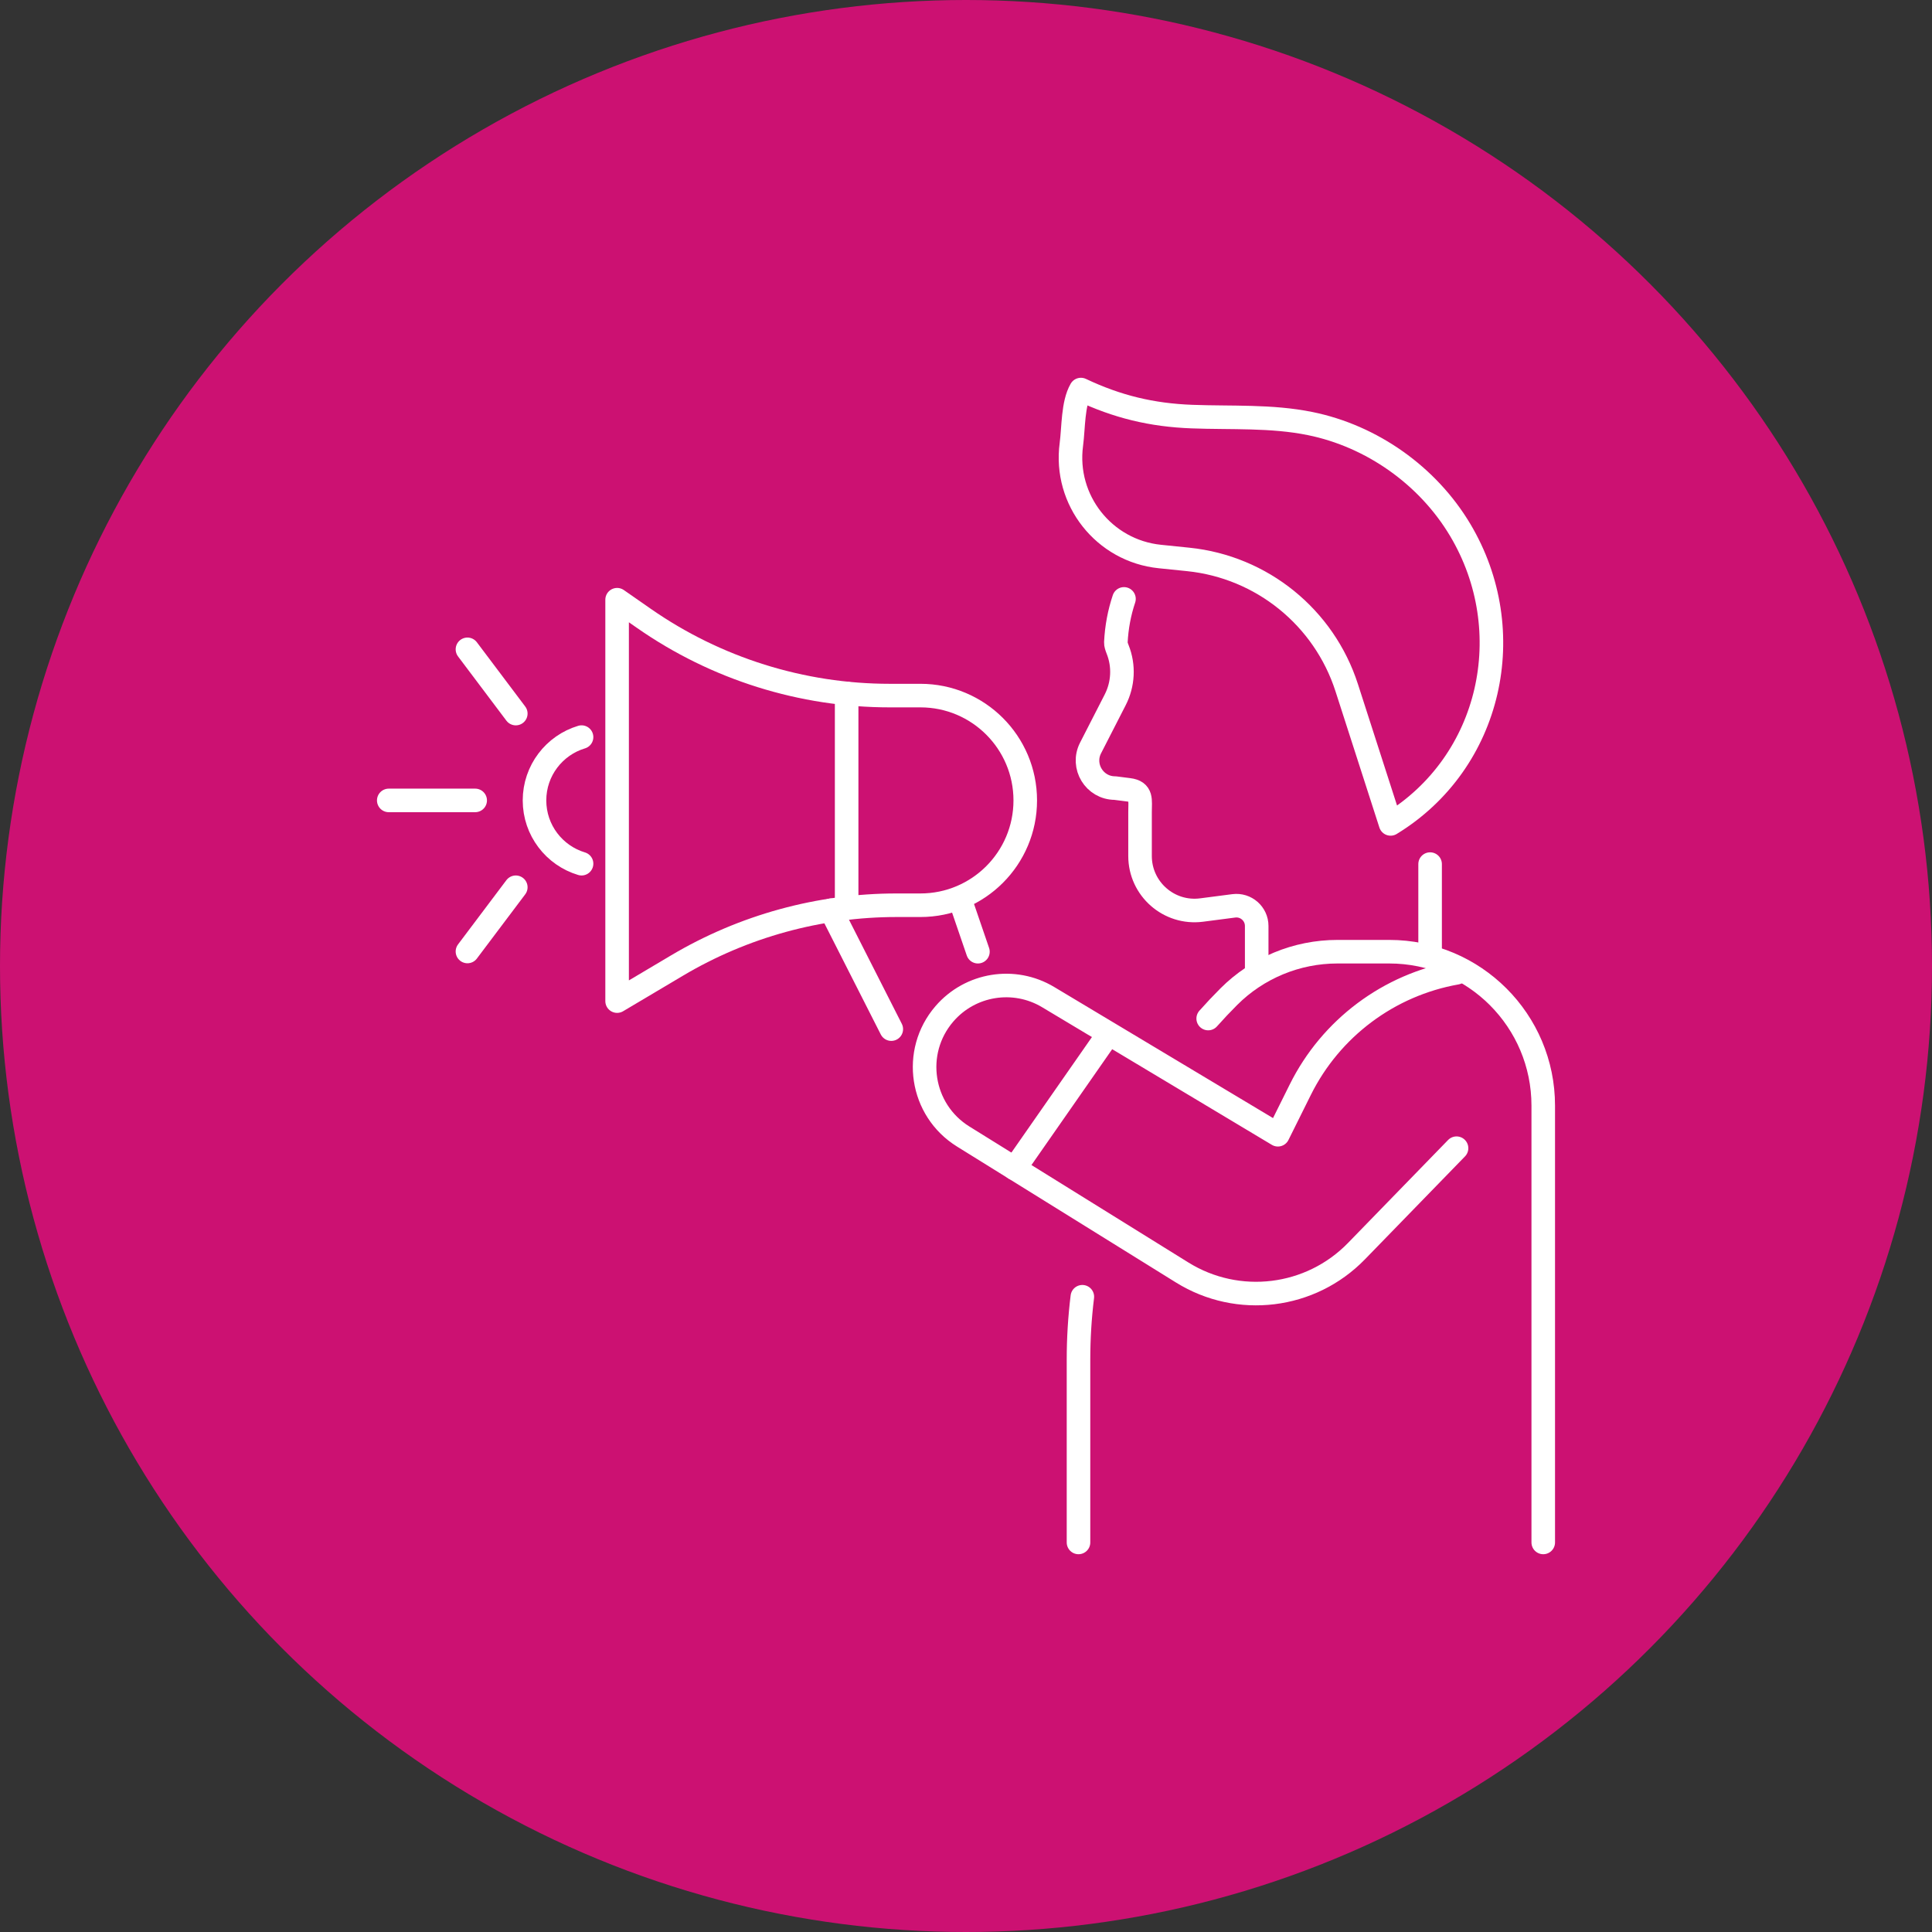 <?xml version="1.0" encoding="utf-8"?>
<!-- Generator: Adobe Illustrator 28.1.0, SVG Export Plug-In . SVG Version: 6.00 Build 0)  -->
<svg version="1.1" id="b" xmlns="http://www.w3.org/2000/svg" xmlns:xlink="http://www.w3.org/1999/xlink" x="0px" y="0px"
	 viewBox="0 0 82 82" style="enable-background:new 0 0 82 82;" xml:space="preserve">
<rect x="0" y="0" width="82" height="82" fill="#333333" stroke="none"/>
<style type="text/css">
	.st0{fill:#CC1172;}
	.st1{fill:none;stroke:#FFFFFF;stroke-linecap:round;stroke-linejoin:round;}
</style>
<circle class="st0" cx="41" cy="41" r="41"/>
<path class="st1" d="M45.938,55.038c-0.108,0.878-0.163,1.767-0.163,2.661v7.767"/>
<path class="st1" d="M65.5,65.466V46.927c0-3.609-2.925-6.534-6.534-6.534h-2.203c-1.729,0-3.388,0.687-4.61,1.91l0,0
	c-0.301,0.301-0.592,0.61-0.874,0.927"/>
<path class="st1" d="M61.82,48.733l-4.248,4.37c-1.946,2.002-5.024,2.379-7.396,0.906l-9.296-5.772
	c-1.807-1.122-2.186-3.593-0.798-5.205l0,0c1.1-1.277,2.96-1.578,4.406-0.711l9.75,5.841l0.949-1.91
	c1.298-2.614,3.76-4.456,6.633-4.963"/>
<path class="st1" d="M59.021,34.969c4.288-2.617,5.509-8.19,2.955-12.475c-1.373-2.304-3.747-3.986-6.376-4.518
	c-1.64-0.332-3.332-0.232-5.004-0.294c-1.709-0.063-3.184-0.42-4.719-1.148c-0.347,0.596-0.31,1.615-0.405,2.331
	c-0.314,2.36,1.385,4.512,3.753,4.755l1.21,0.124c3.123,0.321,5.761,2.458,6.724,5.446C57.159,29.19,59.021,34.969,59.021,34.969z"
	/>
<path class="st1" d="M53.338,41.152v-1.851c0-0.519-0.457-0.92-0.972-0.854l-1.369,0.178c-1.384,0.179-2.61-0.898-2.61-2.293v-1.869
	c0-0.508,0.096-0.869-0.479-0.94l-0.581-0.074c-0.875,0-1.44-0.927-1.039-1.705l1.044-2.039c0.341-0.665,0.382-1.447,0.104-2.141
	c-0.048-0.121-0.079-0.226-0.076-0.292c0.032-0.657,0.151-1.276,0.345-1.853"/>
<line class="st1" x1="60.698" y1="36.675" x2="60.698" y2="40.413"/>
<path class="st1" d="M26.192,42.49l2.543-1.51c2.821-1.675,6.041-2.559,9.321-2.559h1.01c2.457,0,4.449-1.992,4.449-4.449l0,0
	c0-2.457-1.992-4.449-4.449-4.449h-1.301c-3.731,0-7.372-1.143-10.433-3.275l-1.14-0.794C26.192,25.454,26.192,42.49,26.192,42.49z"
	/>
<path class="st1" d="M24.683,36.658c-1.155-0.346-1.997-1.418-1.997-2.686s0.842-2.341,1.997-2.687"/>
<line class="st1" x1="35.934" y1="29.43" x2="35.934" y2="38.54"/>
<line class="st1" x1="37.829" y1="43.679" x2="35.269" y2="38.635"/>
<line class="st1" x1="40.799" y1="38.329" x2="41.506" y2="40.393"/>
<line class="st1" x1="20.168" y1="33.972" x2="16.5" y2="33.972"/>
<line class="st1" x1="21.892" y1="30.286" x2="19.84" y2="27.56"/>
<line class="st1" x1="21.892" y1="37.658" x2="19.84" y2="40.384"/>
<line class="st1" x1="46.974" y1="43.988" x2="43.066" y2="49.595"/>
</svg>
